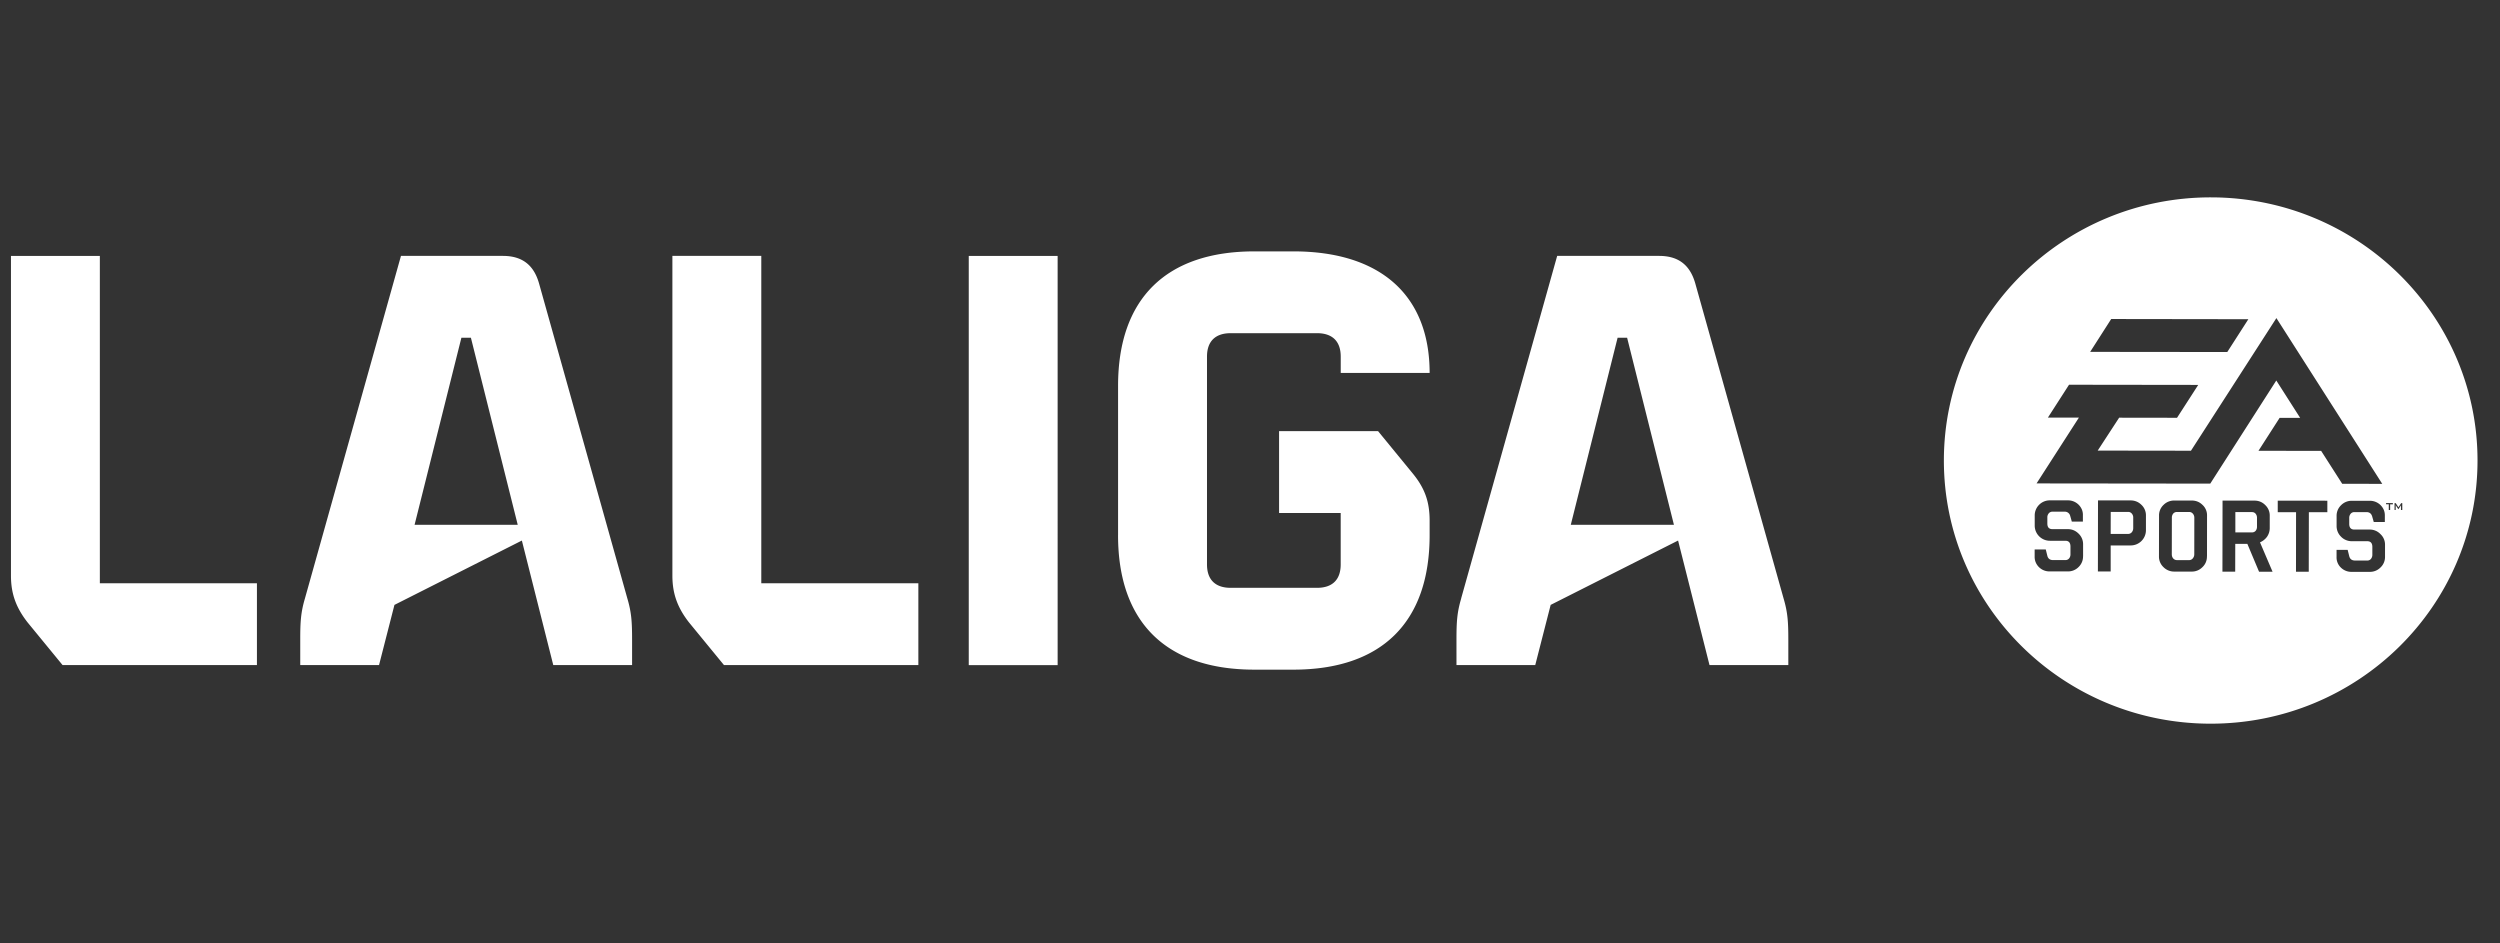 <svg xmlns="http://www.w3.org/2000/svg" width="114" height="43" fill="none"><rect width="100%" height="100%" fill="#333333" stroke="none"/><g clip-path="url(#clip0_2217_178614)" fill="#fff"><path d="M.5 26.25V11.67h4.053v14.926h7.163v3.73H2.852l-1.595-1.945C.716 27.688.5 27.05.5 26.248m13.405 1.041 4.379-15.62h4.648c.865 0 1.405.4 1.648 1.254l4.027 14.366c.189.64.216 1.067.216 1.892v1.147h-3.594l-1.432-5.679-5.81 2.934-.703 2.744h-3.593V29.18c0-.825.025-1.252.214-1.89Zm9.703-3.36L21.473 15.4h-.433l-2.135 8.53h4.703Zm7.053 2.322V11.669h4.054v14.927h7.162v3.73h-8.865l-1.595-1.945c-.54-.693-.756-1.332-.756-2.133m17.567-14.577h-4.053v18.658h4.053V11.671Zm2.756 12.734v-6.812c0-3.972 2.19-6.13 6.216-6.13h1.775c3.973 0 6.216 2 6.216 5.544h-4.054v-.747c0-.692-.378-1.067-1.081-1.067H56.12c-.703 0-1.081.375-1.081 1.067v9.48c0 .692.378 1.065 1.08 1.065h3.937c.703 0 1.08-.373 1.08-1.066v-2.346h-2.81V19.66h4.514l1.595 1.947c.54.666.756 1.28.756 2.133v.667c0 3.97-2.19 6.129-6.216 6.129H57.2c-4.026 0-6.217-2.16-6.217-6.13Zm15.644 2.884 4.379-15.62h4.649c.865 0 1.405.4 1.648 1.254l4.027 14.366c.189.64.216 1.067.216 1.892v1.147h-3.594l-1.433-5.679-5.81 2.934-.703 2.744h-3.592V29.18c0-.825.026-1.252.216-1.89m9.7-3.36-2.135-8.53h-.433l-2.135 8.53h4.703Zm26.361-.58h-.76v.927h.759a.212.212 0 0 0 .165-.07.289.289 0 0 0 .063-.19v-.4a.286.286 0 0 0-.062-.19.203.203 0 0 0-.165-.075m-2.864-.005h-.557a.213.213 0 0 0-.172.073.285.285 0 0 0-.062.19l-.003 1.663c0 .075.02.138.062.188a.217.217 0 0 0 .172.08h.557a.204.204 0 0 0 .165-.078.279.279 0 0 0 .069-.188l.002-1.662a.275.275 0 0 0-.067-.19.21.21 0 0 0-.074-.057.21.21 0 0 0-.092-.02Zm-2.787-.004h-.792l-.002 1.004h.793a.214.214 0 0 0 .168-.075.283.283 0 0 0 .067-.19v-.473a.271.271 0 0 0-.067-.192.208.208 0 0 0-.167-.074Z"></path><path d="M100.827 9c-6.72-.01-12.175 5.355-12.186 11.983-.01 6.626 5.43 12.006 12.148 12.017 6.72.01 12.175-5.355 12.186-11.983.01-6.626-5.43-12.006-12.148-12.017Zm-4.556 5.547 6.254.009-.961 1.496-6.252-.007.959-1.498Zm-1.284 10.82a.664.664 0 0 1-.202.488.676.676 0 0 1-.493.202h-.827a.679.679 0 0 1-.638-.418.65.65 0 0 1-.047-.263v-.321h.507l.074.298c.034.123.12.187.26.187h.559a.213.213 0 0 0 .17-.075.285.285 0 0 0 .063-.19v-.354c0-.173-.077-.262-.232-.262h-.7a.692.692 0 0 1-.698-.692V23.5a.688.688 0 0 1 .698-.684h.814a.687.687 0 0 1 .638.417.64.64 0 0 1 .047.262v.29h-.505l-.075-.264a.248.248 0 0 0-.256-.188h-.55a.209.209 0 0 0-.17.075.273.273 0 0 0-.065.192v.273c0 .171.076.256.234.256h.702c.189 0 .353.07.49.206a.66.66 0 0 1 .204.486v.547l-.002-.001Zm2.868-1.182a.695.695 0 0 1-.703.687h-.905v1.187h-.583l.005-3.24h1.486c.192 0 .36.068.497.204a.653.653 0 0 1 .203.48v.682Zm2.781 1.186a.65.65 0 0 1-.207.493.67.67 0 0 1-.493.2h-.787a.683.683 0 0 1-.496-.204.655.655 0 0 1-.204-.493l.003-1.863a.65.65 0 0 1 .205-.48.679.679 0 0 1 .498-.2h.786c.196 0 .358.067.494.2a.64.64 0 0 1 .206.484l-.002 1.863h-.003Zm.151-3.318-7.92-.009 1.93-3-1.413-.001.964-1.499 5.891.008-.966 1.499-2.64-.004-.978 1.5 4.253.006 3.896-6.048 4.827 7.559-1.826-.003-.96-1.5-2.858-.005.964-1.501h.936l-1.088-1.704-3.011 4.702h-.001Zm2.225 4.016-.533-1.269h-.551l-.003 1.267h-.582l.005-3.24 1.453.001c.195 0 .36.067.494.203a.652.652 0 0 1 .205.48v.566c0 .147-.043.28-.124.4a.764.764 0 0 1-.32.254l.573 1.34h-.617v-.002Zm3.115-2.713h-.843l-.005 2.716h-.582l.003-2.717h-.835v-.526l2.262.003v.524Zm2.63 2.03a.653.653 0 0 1-.204.489.675.675 0 0 1-.496.202h-.822a.686.686 0 0 1-.492-.196.641.641 0 0 1-.196-.485v-.323h.506l.075.3c.035.123.12.187.26.187h.557a.206.206 0 0 0 .171-.075.293.293 0 0 0 .063-.19v-.354c0-.173-.076-.262-.232-.262h-.7a.676.676 0 0 1-.494-.204.676.676 0 0 1-.204-.49v-.466a.66.66 0 0 1 .206-.483.67.67 0 0 1 .494-.2h.812a.685.685 0 0 1 .64.415c.034.083.05.173.048.262v.291h-.505l-.076-.265c-.04-.126-.127-.187-.256-.187h-.551a.213.213 0 0 0-.17.075.286.286 0 0 0-.066.192v.273c0 .17.08.256.234.256h.698a.666.666 0 0 1 .491.207.646.646 0 0 1 .209.485v.548-.001Zm.358-2.389h-.124v.259h-.063v-.26h-.123v-.055h.31v.056Zm.369.26v-.194c0-.008 0-.019.003-.034-.007.014-.008.023-.016.034l-.1.153h-.01l-.104-.157-.018-.031c0 .013.005.023.005.035v.193h-.053v-.313h.053l.125.189.126-.19h.049v.314l-.06.001Z"></path></g><defs><clipPath id="clip0_2217_178614"><path fill="#fff" d="M.5.21h113v42H.5z"></path></clipPath></defs></svg>